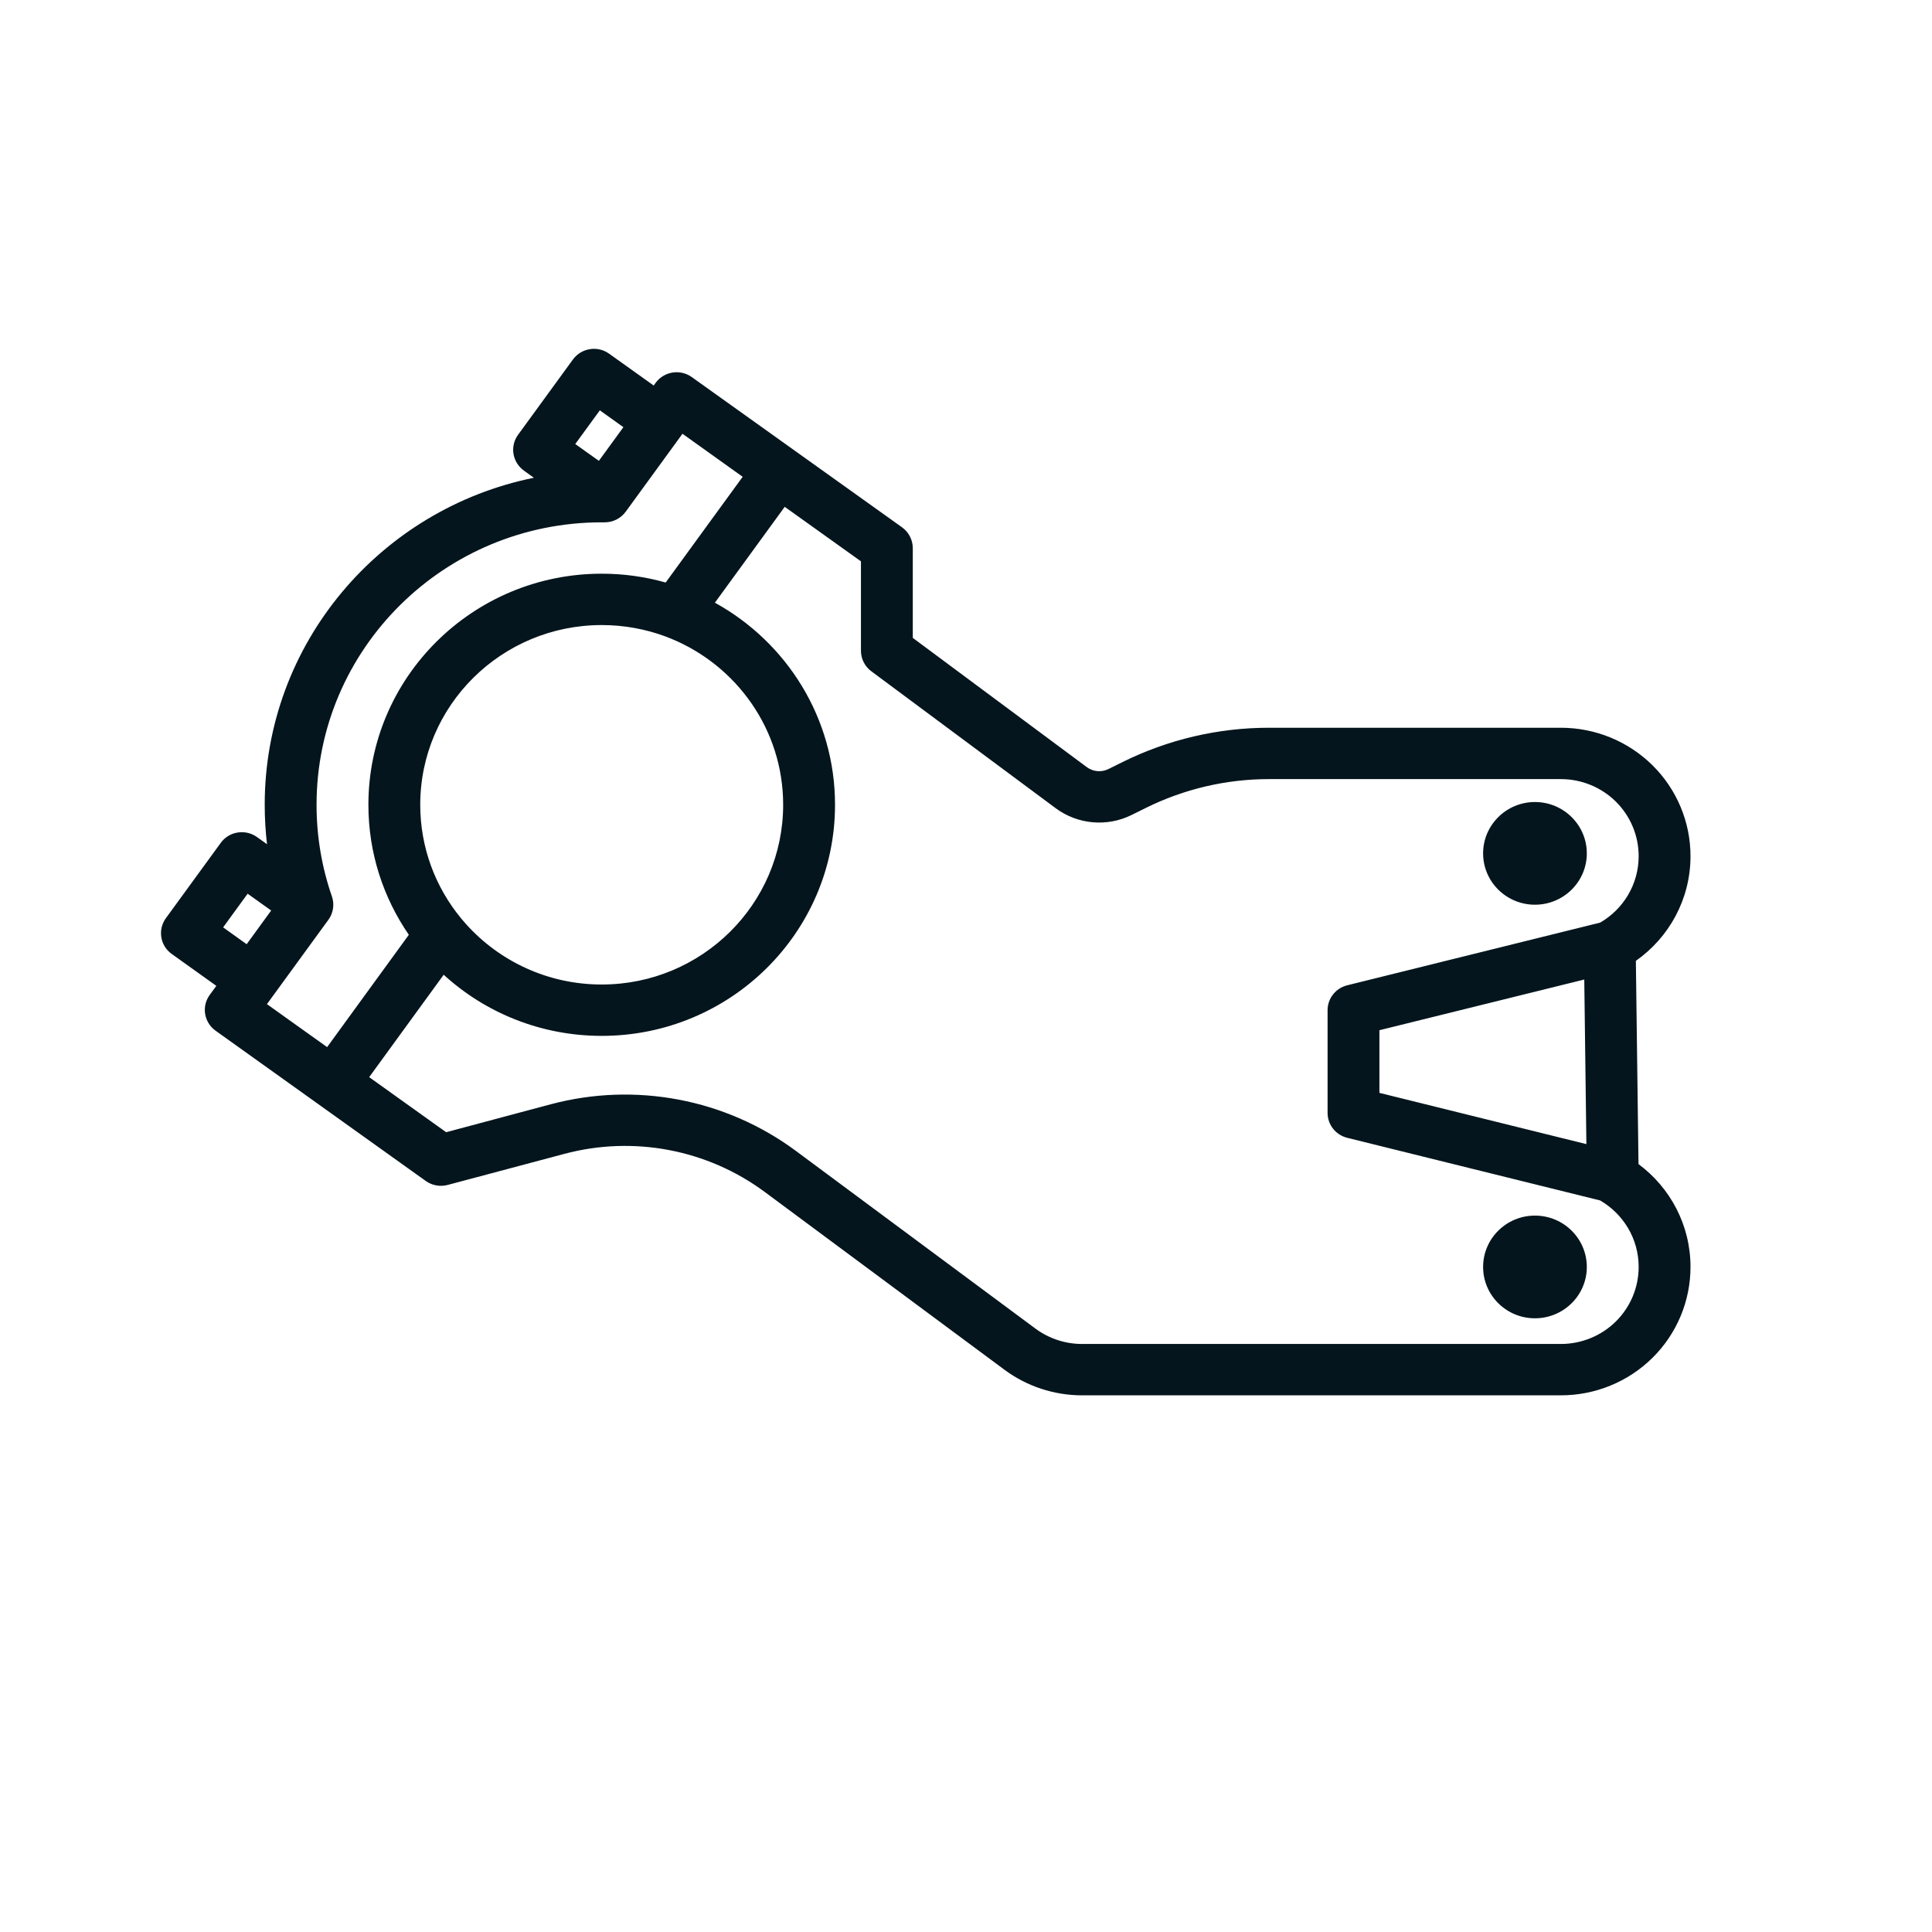 <svg xmlns="http://www.w3.org/2000/svg" fill="none" viewBox="0 0 72 72" height="72" width="72">
<path fill="#04151D" d="M8.062 36.74L6.4 35.551C5.967 35.243 5.871 34.644 6.184 34.215L8.228 31.41C8.539 30.981 9.144 30.886 9.577 31.194L9.951 31.462C9.894 30.979 9.865 30.489 9.865 29.992C9.865 23.983 14.175 18.965 19.896 17.805L19.526 17.539C19.093 17.229 18.994 16.632 19.307 16.203L21.352 13.396C21.665 12.969 22.267 12.871 22.7 13.181L24.362 14.368L24.433 14.268C24.746 13.84 25.349 13.744 25.782 14.054L33.617 19.652C33.872 19.835 34.017 20.128 34.017 20.429V23.772L40.5 28.587C40.733 28.761 41.046 28.79 41.309 28.66L41.846 28.394C43.537 27.558 45.4 27.121 47.289 27.121H58.169C59.451 27.121 60.679 27.625 61.586 28.522C62.492 29.42 63 30.637 63 31.906C63 33.517 62.196 34.941 60.964 35.808L61.062 43.382C62.239 44.255 63 45.648 63 47.216C63 48.484 62.492 49.702 61.586 50.599C60.679 51.497 59.451 52 58.169 52H40.326C39.282 52 38.266 51.665 37.431 51.045L28.503 44.423C26.364 42.837 23.608 42.313 21.029 43.002L16.685 44.159C16.409 44.232 16.109 44.184 15.868 44.012L8.035 38.412C7.602 38.102 7.503 37.505 7.816 37.077L8.062 36.74ZM24.816 23.724C24.072 23.447 23.266 23.294 22.424 23.294C18.691 23.294 15.661 26.294 15.661 29.992C15.661 31.59 16.227 33.058 17.172 34.21L17.193 34.236L17.375 34.447C18.616 35.823 20.418 36.69 22.424 36.69C26.157 36.69 29.186 33.689 29.186 29.992C29.186 27.196 27.453 24.798 24.994 23.795L24.849 23.738L24.816 23.724ZM59.041 36.504L51.407 38.393V40.728L59.12 42.638L59.041 36.504ZM23.232 15.92L22.354 15.292L21.438 16.548L22.318 17.174L23.232 15.92ZM32.085 20.919L29.244 18.888L26.642 22.461C29.312 23.931 31.119 26.754 31.119 29.992C31.119 34.746 27.223 38.604 22.424 38.604C20.154 38.604 18.084 37.741 16.535 36.326L13.758 40.142L16.627 42.194L20.526 41.153C23.68 40.313 27.048 40.954 29.66 42.891L38.589 49.514C39.091 49.885 39.7 50.086 40.326 50.086H58.169C58.938 50.086 59.675 49.784 60.22 49.246C60.763 48.706 61.068 47.977 61.068 47.216C61.068 46.159 60.492 45.237 59.632 44.737L50.207 42.403C49.776 42.295 49.475 41.913 49.475 41.474V37.647C49.475 37.209 49.776 36.826 50.207 36.719L59.636 34.382C60.494 33.883 61.068 32.96 61.068 31.906C61.068 31.144 60.763 30.415 60.22 29.875C59.675 29.337 58.938 29.035 58.169 29.035H47.289C45.699 29.035 44.132 29.402 42.71 30.105L42.173 30.371C41.257 30.826 40.16 30.727 39.34 30.118L32.471 25.016C32.228 24.836 32.085 24.551 32.085 24.251V20.919ZM57.203 29.889C58.27 29.889 59.136 30.748 59.136 31.802C59.136 32.859 58.27 33.716 57.203 33.716C56.137 33.716 55.271 32.859 55.271 31.802C55.271 30.748 56.137 29.889 57.203 29.889ZM57.203 45.302C58.27 45.302 59.136 46.159 59.136 47.216C59.136 48.272 58.27 49.129 57.203 49.129C56.137 49.129 55.271 48.272 55.271 47.216C55.271 46.159 56.137 45.302 57.203 45.302ZM22.534 19.466H22.424C16.558 19.466 11.797 24.182 11.797 29.992C11.797 31.186 11.998 32.336 12.369 33.406C12.469 33.697 12.425 34.022 12.239 34.277L10.195 37.082L9.948 37.421L12.191 39.023L15.236 34.837C14.285 33.456 13.729 31.787 13.729 29.992C13.729 25.238 17.624 21.38 22.424 21.38C23.251 21.38 24.051 21.495 24.808 21.709L27.677 17.769L25.434 16.165L23.318 19.07C23.129 19.328 22.835 19.466 22.534 19.466ZM10.106 33.932L9.229 33.306L8.315 34.56L9.192 35.188L10.106 33.932Z" clip-rule="evenodd" fill-rule="evenodd"></path>
</svg>
